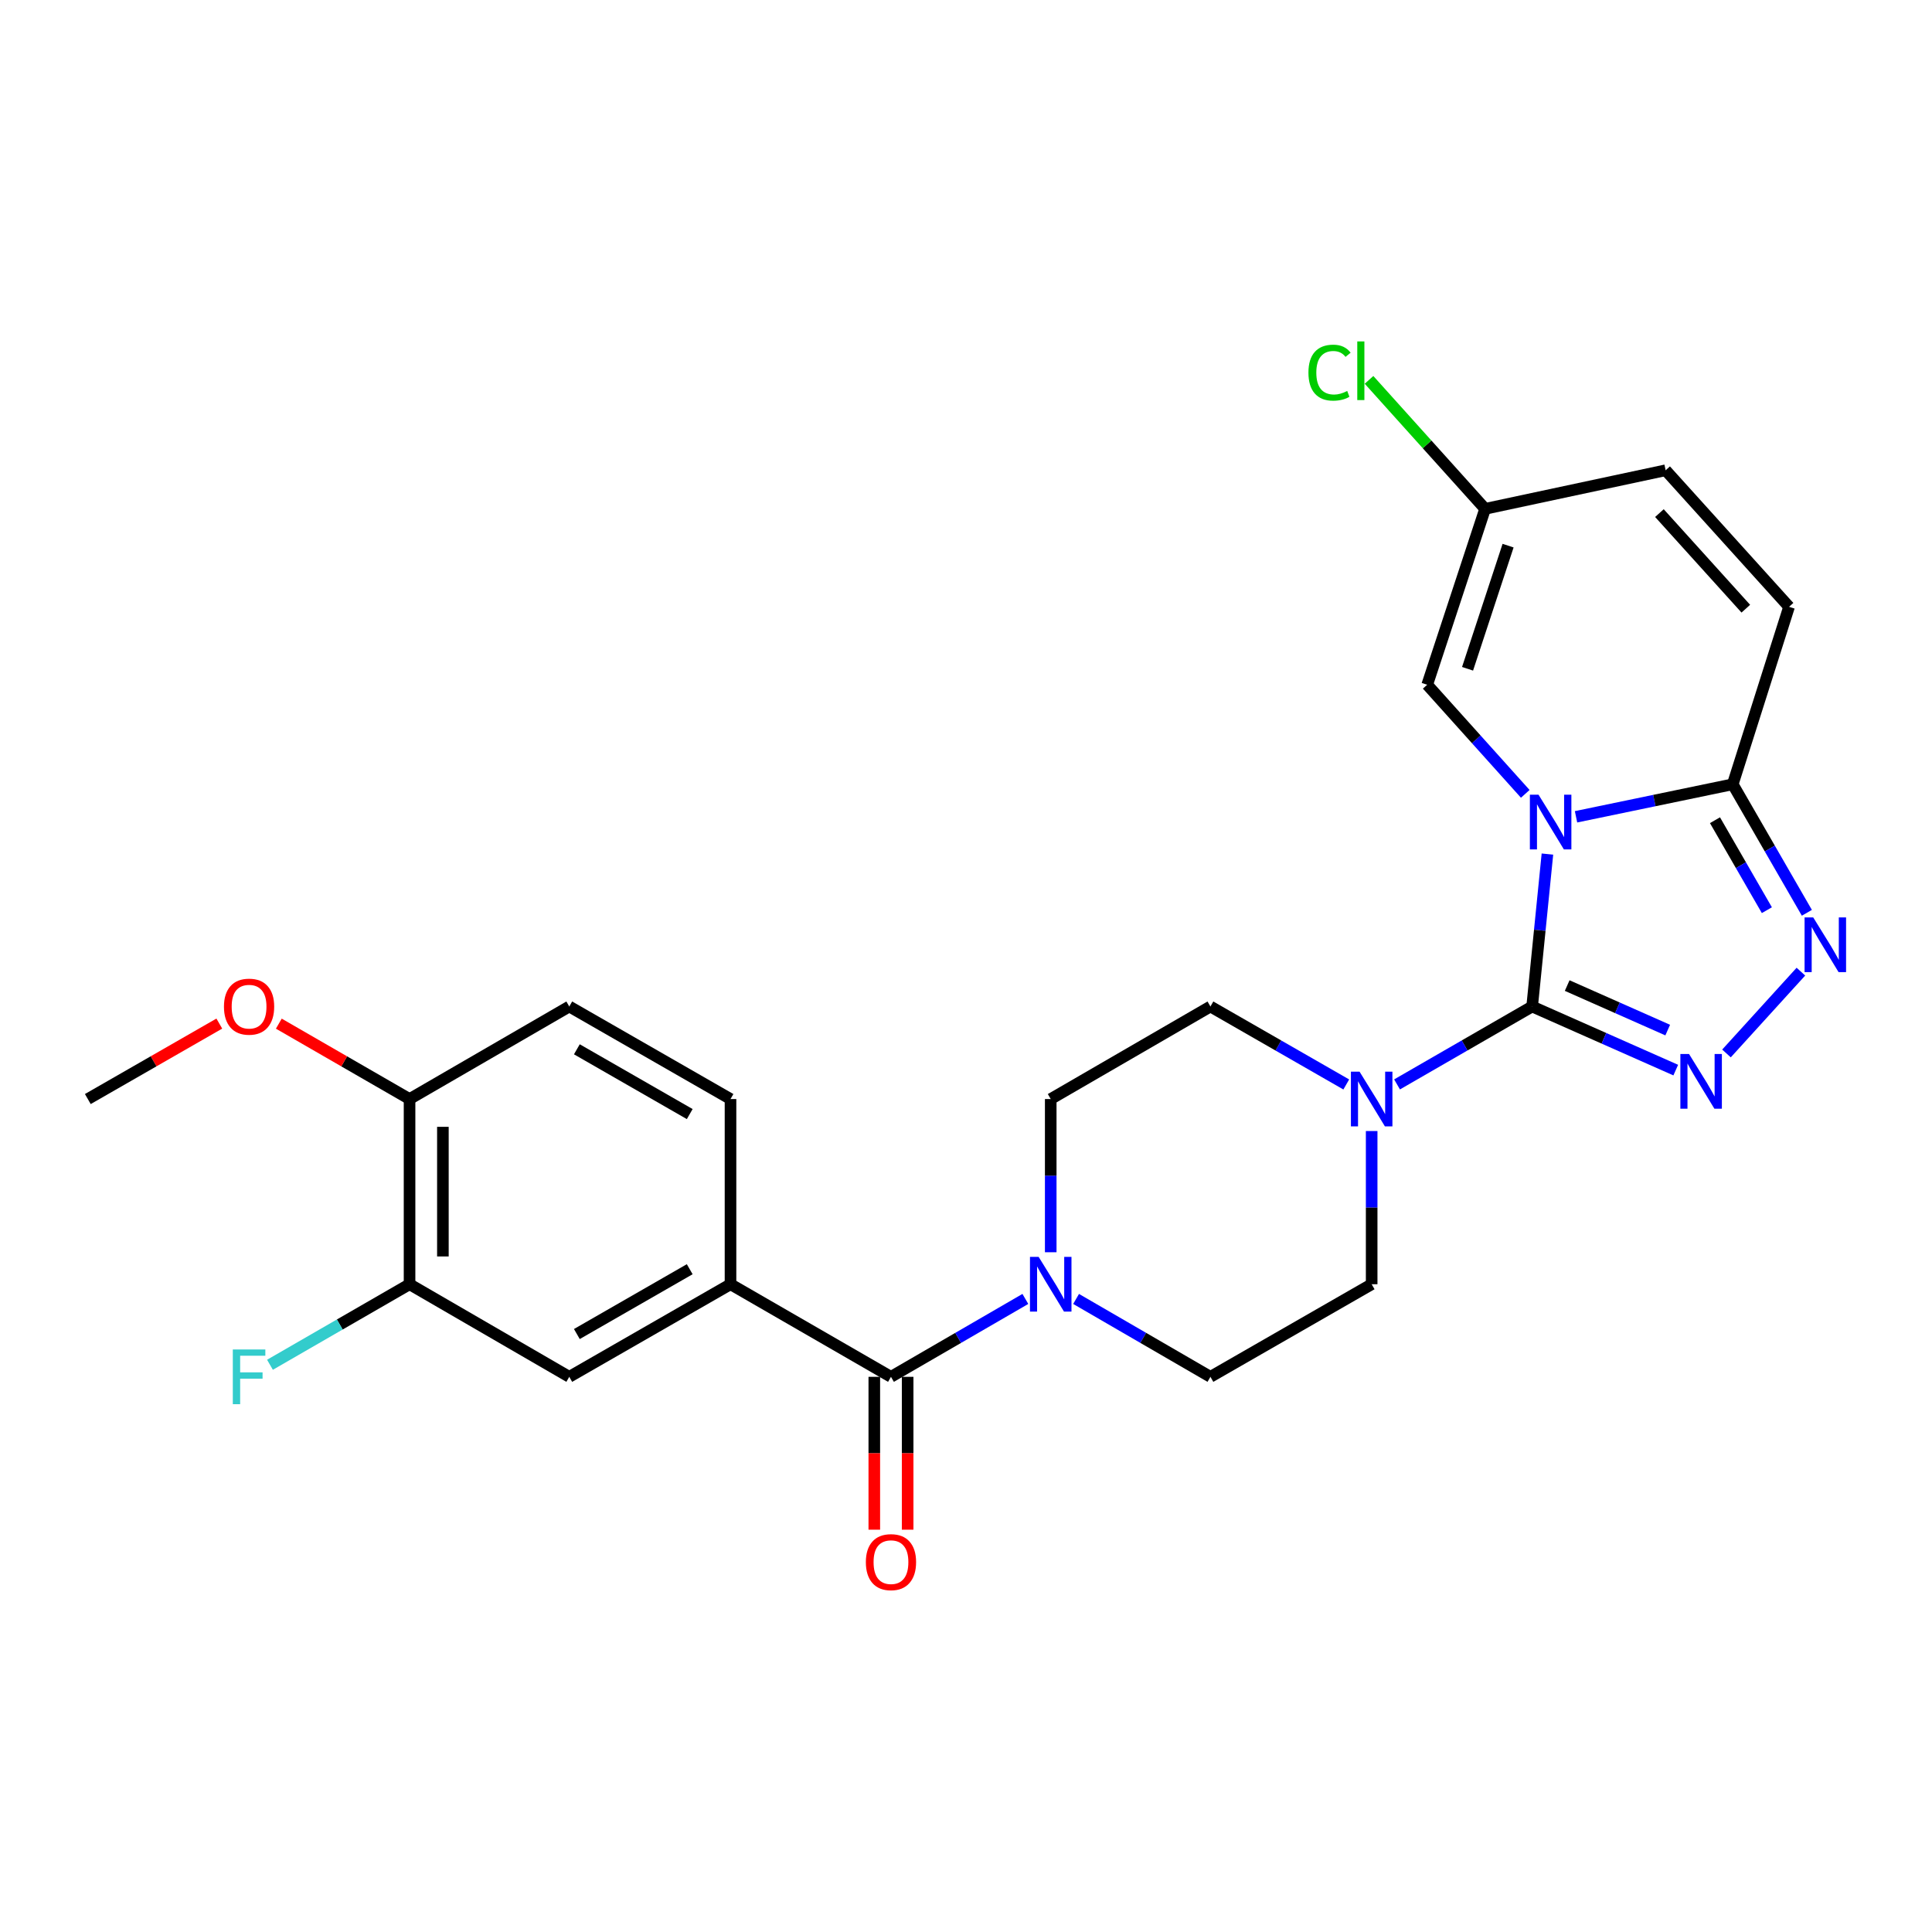 <?xml version='1.0' encoding='iso-8859-1'?>
<svg version='1.1' baseProfile='full'
              xmlns='http://www.w3.org/2000/svg'
                      xmlns:rdkit='http://www.rdkit.org/xml'
                      xmlns:xlink='http://www.w3.org/1999/xlink'
                  xml:space='preserve'
width='1000px' height='1000px' viewBox='0 0 1000 1000'>
<!-- END OF HEADER -->
<rect style='opacity:1.0;fill:#FFFFFF;stroke:none' width='1000' height='1000' x='0' y='0'> </rect>
<path class='bond-0' d='M 800.943,442.064 L 796.989,481.514' style='fill:none;fill-rule:evenodd;stroke:#0000FF;stroke-width:6px;stroke-linecap:butt;stroke-linejoin:miter;stroke-opacity:1' />
<path class='bond-0' d='M 796.989,481.514 L 793.035,520.964' style='fill:none;fill-rule:evenodd;stroke:#000000;stroke-width:6px;stroke-linecap:butt;stroke-linejoin:miter;stroke-opacity:1' />
<path class='bond-2' d='M 815.749,422.777 L 856.305,414.359' style='fill:none;fill-rule:evenodd;stroke:#0000FF;stroke-width:6px;stroke-linecap:butt;stroke-linejoin:miter;stroke-opacity:1' />
<path class='bond-2' d='M 856.305,414.359 L 896.862,405.94' style='fill:none;fill-rule:evenodd;stroke:#000000;stroke-width:6px;stroke-linecap:butt;stroke-linejoin:miter;stroke-opacity:1' />
<path class='bond-6' d='M 789.473,410.897 L 764.097,382.661' style='fill:none;fill-rule:evenodd;stroke:#0000FF;stroke-width:6px;stroke-linecap:butt;stroke-linejoin:miter;stroke-opacity:1' />
<path class='bond-6' d='M 764.097,382.661 L 738.72,354.425' style='fill:none;fill-rule:evenodd;stroke:#000000;stroke-width:6px;stroke-linecap:butt;stroke-linejoin:miter;stroke-opacity:1' />
<path class='bond-1' d='M 793.035,520.964 L 830.201,537.425' style='fill:none;fill-rule:evenodd;stroke:#000000;stroke-width:6px;stroke-linecap:butt;stroke-linejoin:miter;stroke-opacity:1' />
<path class='bond-1' d='M 830.201,537.425 L 867.367,553.885' style='fill:none;fill-rule:evenodd;stroke:#0000FF;stroke-width:6px;stroke-linecap:butt;stroke-linejoin:miter;stroke-opacity:1' />
<path class='bond-1' d='M 811.172,510.125 L 837.189,521.648' style='fill:none;fill-rule:evenodd;stroke:#000000;stroke-width:6px;stroke-linecap:butt;stroke-linejoin:miter;stroke-opacity:1' />
<path class='bond-1' d='M 837.189,521.648 L 863.205,533.17' style='fill:none;fill-rule:evenodd;stroke:#0000FF;stroke-width:6px;stroke-linecap:butt;stroke-linejoin:miter;stroke-opacity:1' />
<path class='bond-4' d='M 793.035,520.964 L 758.072,541.127' style='fill:none;fill-rule:evenodd;stroke:#000000;stroke-width:6px;stroke-linecap:butt;stroke-linejoin:miter;stroke-opacity:1' />
<path class='bond-4' d='M 758.072,541.127 L 723.109,561.29' style='fill:none;fill-rule:evenodd;stroke:#0000FF;stroke-width:6px;stroke-linecap:butt;stroke-linejoin:miter;stroke-opacity:1' />
<path class='bond-26' d='M 893.627,545.267 L 932.142,502.921' style='fill:none;fill-rule:evenodd;stroke:#0000FF;stroke-width:6px;stroke-linecap:butt;stroke-linejoin:miter;stroke-opacity:1' />
<path class='bond-3' d='M 896.862,405.94 L 916.047,439.203' style='fill:none;fill-rule:evenodd;stroke:#000000;stroke-width:6px;stroke-linecap:butt;stroke-linejoin:miter;stroke-opacity:1' />
<path class='bond-3' d='M 916.047,439.203 L 935.233,472.465' style='fill:none;fill-rule:evenodd;stroke:#0000FF;stroke-width:6px;stroke-linecap:butt;stroke-linejoin:miter;stroke-opacity:1' />
<path class='bond-3' d='M 887.671,424.54 L 901.1,447.824' style='fill:none;fill-rule:evenodd;stroke:#000000;stroke-width:6px;stroke-linecap:butt;stroke-linejoin:miter;stroke-opacity:1' />
<path class='bond-3' d='M 901.1,447.824 L 914.53,471.108' style='fill:none;fill-rule:evenodd;stroke:#0000FF;stroke-width:6px;stroke-linecap:butt;stroke-linejoin:miter;stroke-opacity:1' />
<path class='bond-9' d='M 896.862,405.94 L 926.013,314.087' style='fill:none;fill-rule:evenodd;stroke:#000000;stroke-width:6px;stroke-linecap:butt;stroke-linejoin:miter;stroke-opacity:1' />
<path class='bond-14' d='M 696.826,561.32 L 661.671,541.142' style='fill:none;fill-rule:evenodd;stroke:#0000FF;stroke-width:6px;stroke-linecap:butt;stroke-linejoin:miter;stroke-opacity:1' />
<path class='bond-14' d='M 661.671,541.142 L 626.515,520.964' style='fill:none;fill-rule:evenodd;stroke:#000000;stroke-width:6px;stroke-linecap:butt;stroke-linejoin:miter;stroke-opacity:1' />
<path class='bond-15' d='M 709.972,585.422 L 709.972,625.069' style='fill:none;fill-rule:evenodd;stroke:#0000FF;stroke-width:6px;stroke-linecap:butt;stroke-linejoin:miter;stroke-opacity:1' />
<path class='bond-15' d='M 709.972,625.069 L 709.972,664.717' style='fill:none;fill-rule:evenodd;stroke:#000000;stroke-width:6px;stroke-linecap:butt;stroke-linejoin:miter;stroke-opacity:1' />
<path class='bond-5' d='M 461.165,712.647 L 495.945,692.487' style='fill:none;fill-rule:evenodd;stroke:#000000;stroke-width:6px;stroke-linecap:butt;stroke-linejoin:miter;stroke-opacity:1' />
<path class='bond-5' d='M 495.945,692.487 L 530.725,672.327' style='fill:none;fill-rule:evenodd;stroke:#0000FF;stroke-width:6px;stroke-linecap:butt;stroke-linejoin:miter;stroke-opacity:1' />
<path class='bond-8' d='M 461.165,712.647 L 378.111,664.717' style='fill:none;fill-rule:evenodd;stroke:#000000;stroke-width:6px;stroke-linecap:butt;stroke-linejoin:miter;stroke-opacity:1' />
<path class='bond-18' d='M 452.537,712.647 L 452.537,752.206' style='fill:none;fill-rule:evenodd;stroke:#000000;stroke-width:6px;stroke-linecap:butt;stroke-linejoin:miter;stroke-opacity:1' />
<path class='bond-18' d='M 452.537,752.206 L 452.537,791.764' style='fill:none;fill-rule:evenodd;stroke:#FF0000;stroke-width:6px;stroke-linecap:butt;stroke-linejoin:miter;stroke-opacity:1' />
<path class='bond-18' d='M 469.792,712.647 L 469.792,752.206' style='fill:none;fill-rule:evenodd;stroke:#000000;stroke-width:6px;stroke-linecap:butt;stroke-linejoin:miter;stroke-opacity:1' />
<path class='bond-18' d='M 469.792,752.206 L 469.792,791.764' style='fill:none;fill-rule:evenodd;stroke:#FF0000;stroke-width:6px;stroke-linecap:butt;stroke-linejoin:miter;stroke-opacity:1' />
<path class='bond-10' d='M 738.72,354.425 L 768.687,263.376' style='fill:none;fill-rule:evenodd;stroke:#000000;stroke-width:6px;stroke-linecap:butt;stroke-linejoin:miter;stroke-opacity:1' />
<path class='bond-10' d='M 759.605,346.162 L 780.582,282.428' style='fill:none;fill-rule:evenodd;stroke:#000000;stroke-width:6px;stroke-linecap:butt;stroke-linejoin:miter;stroke-opacity:1' />
<path class='bond-7' d='M 556.983,672.33 L 591.749,692.488' style='fill:none;fill-rule:evenodd;stroke:#0000FF;stroke-width:6px;stroke-linecap:butt;stroke-linejoin:miter;stroke-opacity:1' />
<path class='bond-7' d='M 591.749,692.488 L 626.515,712.647' style='fill:none;fill-rule:evenodd;stroke:#000000;stroke-width:6px;stroke-linecap:butt;stroke-linejoin:miter;stroke-opacity:1' />
<path class='bond-28' d='M 543.854,648.161 L 543.854,608.513' style='fill:none;fill-rule:evenodd;stroke:#0000FF;stroke-width:6px;stroke-linecap:butt;stroke-linejoin:miter;stroke-opacity:1' />
<path class='bond-28' d='M 543.854,608.513 L 543.854,568.866' style='fill:none;fill-rule:evenodd;stroke:#000000;stroke-width:6px;stroke-linecap:butt;stroke-linejoin:miter;stroke-opacity:1' />
<path class='bond-11' d='M 378.111,664.717 L 294.654,712.647' style='fill:none;fill-rule:evenodd;stroke:#000000;stroke-width:6px;stroke-linecap:butt;stroke-linejoin:miter;stroke-opacity:1' />
<path class='bond-11' d='M 356.999,656.944 L 298.58,690.495' style='fill:none;fill-rule:evenodd;stroke:#000000;stroke-width:6px;stroke-linecap:butt;stroke-linejoin:miter;stroke-opacity:1' />
<path class='bond-20' d='M 378.111,664.717 L 378.111,568.866' style='fill:none;fill-rule:evenodd;stroke:#000000;stroke-width:6px;stroke-linecap:butt;stroke-linejoin:miter;stroke-opacity:1' />
<path class='bond-27' d='M 926.013,314.087 L 862.132,243.408' style='fill:none;fill-rule:evenodd;stroke:#000000;stroke-width:6px;stroke-linecap:butt;stroke-linejoin:miter;stroke-opacity:1' />
<path class='bond-27' d='M 903.63,315.055 L 858.913,265.58' style='fill:none;fill-rule:evenodd;stroke:#000000;stroke-width:6px;stroke-linecap:butt;stroke-linejoin:miter;stroke-opacity:1' />
<path class='bond-13' d='M 768.687,263.376 L 862.132,243.408' style='fill:none;fill-rule:evenodd;stroke:#000000;stroke-width:6px;stroke-linecap:butt;stroke-linejoin:miter;stroke-opacity:1' />
<path class='bond-23' d='M 768.687,263.376 L 738.647,229.997' style='fill:none;fill-rule:evenodd;stroke:#000000;stroke-width:6px;stroke-linecap:butt;stroke-linejoin:miter;stroke-opacity:1' />
<path class='bond-23' d='M 738.647,229.997 L 708.608,196.618' style='fill:none;fill-rule:evenodd;stroke:#00CC00;stroke-width:6px;stroke-linecap:butt;stroke-linejoin:miter;stroke-opacity:1' />
<path class='bond-12' d='M 294.654,712.647 L 211.984,664.717' style='fill:none;fill-rule:evenodd;stroke:#000000;stroke-width:6px;stroke-linecap:butt;stroke-linejoin:miter;stroke-opacity:1' />
<path class='bond-22' d='M 211.984,664.717 L 175.861,685.561' style='fill:none;fill-rule:evenodd;stroke:#000000;stroke-width:6px;stroke-linecap:butt;stroke-linejoin:miter;stroke-opacity:1' />
<path class='bond-22' d='M 175.861,685.561 L 139.738,706.405' style='fill:none;fill-rule:evenodd;stroke:#33CCCC;stroke-width:6px;stroke-linecap:butt;stroke-linejoin:miter;stroke-opacity:1' />
<path class='bond-29' d='M 211.984,664.717 L 211.984,568.866' style='fill:none;fill-rule:evenodd;stroke:#000000;stroke-width:6px;stroke-linecap:butt;stroke-linejoin:miter;stroke-opacity:1' />
<path class='bond-29' d='M 229.239,650.339 L 229.239,583.243' style='fill:none;fill-rule:evenodd;stroke:#000000;stroke-width:6px;stroke-linecap:butt;stroke-linejoin:miter;stroke-opacity:1' />
<path class='bond-16' d='M 626.515,520.964 L 543.854,568.866' style='fill:none;fill-rule:evenodd;stroke:#000000;stroke-width:6px;stroke-linecap:butt;stroke-linejoin:miter;stroke-opacity:1' />
<path class='bond-17' d='M 709.972,664.717 L 626.515,712.647' style='fill:none;fill-rule:evenodd;stroke:#000000;stroke-width:6px;stroke-linecap:butt;stroke-linejoin:miter;stroke-opacity:1' />
<path class='bond-19' d='M 211.984,568.866 L 294.654,520.964' style='fill:none;fill-rule:evenodd;stroke:#000000;stroke-width:6px;stroke-linecap:butt;stroke-linejoin:miter;stroke-opacity:1' />
<path class='bond-24' d='M 211.984,568.866 L 178.151,549.354' style='fill:none;fill-rule:evenodd;stroke:#000000;stroke-width:6px;stroke-linecap:butt;stroke-linejoin:miter;stroke-opacity:1' />
<path class='bond-24' d='M 178.151,549.354 L 144.318,529.843' style='fill:none;fill-rule:evenodd;stroke:#FF0000;stroke-width:6px;stroke-linecap:butt;stroke-linejoin:miter;stroke-opacity:1' />
<path class='bond-21' d='M 378.111,568.866 L 294.654,520.964' style='fill:none;fill-rule:evenodd;stroke:#000000;stroke-width:6px;stroke-linecap:butt;stroke-linejoin:miter;stroke-opacity:1' />
<path class='bond-21' d='M 357.003,576.645 L 298.583,543.114' style='fill:none;fill-rule:evenodd;stroke:#000000;stroke-width:6px;stroke-linecap:butt;stroke-linejoin:miter;stroke-opacity:1' />
<path class='bond-25' d='M 113.515,529.805 L 79.485,549.336' style='fill:none;fill-rule:evenodd;stroke:#FF0000;stroke-width:6px;stroke-linecap:butt;stroke-linejoin:miter;stroke-opacity:1' />
<path class='bond-25' d='M 79.485,549.336 L 45.455,568.866' style='fill:none;fill-rule:evenodd;stroke:#000000;stroke-width:6px;stroke-linecap:butt;stroke-linejoin:miter;stroke-opacity:1' />
<path  class='atom-0' d='M 796.342 411.346
L 805.622 426.346
Q 806.542 427.826, 808.022 430.506
Q 809.502 433.186, 809.582 433.346
L 809.582 411.346
L 813.342 411.346
L 813.342 439.666
L 809.462 439.666
L 799.502 423.266
Q 798.342 421.346, 797.102 419.146
Q 795.902 416.946, 795.542 416.266
L 795.542 439.666
L 791.862 439.666
L 791.862 411.346
L 796.342 411.346
' fill='#0000FF'/>
<path  class='atom-2' d='M 874.239 545.541
L 883.519 560.541
Q 884.439 562.021, 885.919 564.701
Q 887.399 567.381, 887.479 567.541
L 887.479 545.541
L 891.239 545.541
L 891.239 573.861
L 887.359 573.861
L 877.399 557.461
Q 876.239 555.541, 874.999 553.341
Q 873.799 551.141, 873.439 550.461
L 873.439 573.861
L 869.759 573.861
L 869.759 545.541
L 874.239 545.541
' fill='#0000FF'/>
<path  class='atom-4' d='M 938.523 474.863
L 947.803 489.863
Q 948.723 491.343, 950.203 494.023
Q 951.683 496.703, 951.763 496.863
L 951.763 474.863
L 955.523 474.863
L 955.523 503.183
L 951.643 503.183
L 941.683 486.783
Q 940.523 484.863, 939.283 482.663
Q 938.083 480.463, 937.723 479.783
L 937.723 503.183
L 934.043 503.183
L 934.043 474.863
L 938.523 474.863
' fill='#0000FF'/>
<path  class='atom-5' d='M 703.712 554.706
L 712.992 569.706
Q 713.912 571.186, 715.392 573.866
Q 716.872 576.546, 716.952 576.706
L 716.952 554.706
L 720.712 554.706
L 720.712 583.026
L 716.832 583.026
L 706.872 566.626
Q 705.712 564.706, 704.472 562.506
Q 703.272 560.306, 702.912 559.626
L 702.912 583.026
L 699.232 583.026
L 699.232 554.706
L 703.712 554.706
' fill='#0000FF'/>
<path  class='atom-8' d='M 537.594 650.557
L 546.874 665.557
Q 547.794 667.037, 549.274 669.717
Q 550.754 672.397, 550.834 672.557
L 550.834 650.557
L 554.594 650.557
L 554.594 678.877
L 550.714 678.877
L 540.754 662.477
Q 539.594 660.557, 538.354 658.357
Q 537.154 656.157, 536.794 655.477
L 536.794 678.877
L 533.114 678.877
L 533.114 650.557
L 537.594 650.557
' fill='#0000FF'/>
<path  class='atom-19' d='M 448.165 808.559
Q 448.165 801.759, 451.525 797.959
Q 454.885 794.159, 461.165 794.159
Q 467.445 794.159, 470.805 797.959
Q 474.165 801.759, 474.165 808.559
Q 474.165 815.439, 470.765 819.359
Q 467.365 823.239, 461.165 823.239
Q 454.925 823.239, 451.525 819.359
Q 448.165 815.479, 448.165 808.559
M 461.165 820.039
Q 465.485 820.039, 467.805 817.159
Q 470.165 814.239, 470.165 808.559
Q 470.165 802.999, 467.805 800.199
Q 465.485 797.359, 461.165 797.359
Q 456.845 797.359, 454.485 800.159
Q 452.165 802.959, 452.165 808.559
Q 452.165 814.279, 454.485 817.159
Q 456.845 820.039, 461.165 820.039
' fill='#FF0000'/>
<path  class='atom-23' d='M 120.501 698.487
L 137.341 698.487
L 137.341 701.727
L 124.301 701.727
L 124.301 710.327
L 135.901 710.327
L 135.901 713.607
L 124.301 713.607
L 124.301 726.807
L 120.501 726.807
L 120.501 698.487
' fill='#33CCCC'/>
<path  class='atom-24' d='M 677.244 192.882
Q 677.244 185.842, 680.524 182.162
Q 683.844 178.442, 690.124 178.442
Q 695.964 178.442, 699.084 182.562
L 696.444 184.722
Q 694.164 181.722, 690.124 181.722
Q 685.844 181.722, 683.564 184.602
Q 681.324 187.442, 681.324 192.882
Q 681.324 198.482, 683.644 201.362
Q 686.004 204.242, 690.564 204.242
Q 693.684 204.242, 697.324 202.362
L 698.444 205.362
Q 696.964 206.322, 694.724 206.882
Q 692.484 207.442, 690.004 207.442
Q 683.844 207.442, 680.524 203.682
Q 677.244 199.922, 677.244 192.882
' fill='#00CC00'/>
<path  class='atom-24' d='M 702.524 176.722
L 706.204 176.722
L 706.204 207.082
L 702.524 207.082
L 702.524 176.722
' fill='#00CC00'/>
<path  class='atom-25' d='M 115.921 521.044
Q 115.921 514.244, 119.281 510.444
Q 122.641 506.644, 128.921 506.644
Q 135.201 506.644, 138.561 510.444
Q 141.921 514.244, 141.921 521.044
Q 141.921 527.924, 138.521 531.844
Q 135.121 535.724, 128.921 535.724
Q 122.681 535.724, 119.281 531.844
Q 115.921 527.964, 115.921 521.044
M 128.921 532.524
Q 133.241 532.524, 135.561 529.644
Q 137.921 526.724, 137.921 521.044
Q 137.921 515.484, 135.561 512.684
Q 133.241 509.844, 128.921 509.844
Q 124.601 509.844, 122.241 512.644
Q 119.921 515.444, 119.921 521.044
Q 119.921 526.764, 122.241 529.644
Q 124.601 532.524, 128.921 532.524
' fill='#FF0000'/>
</svg>
